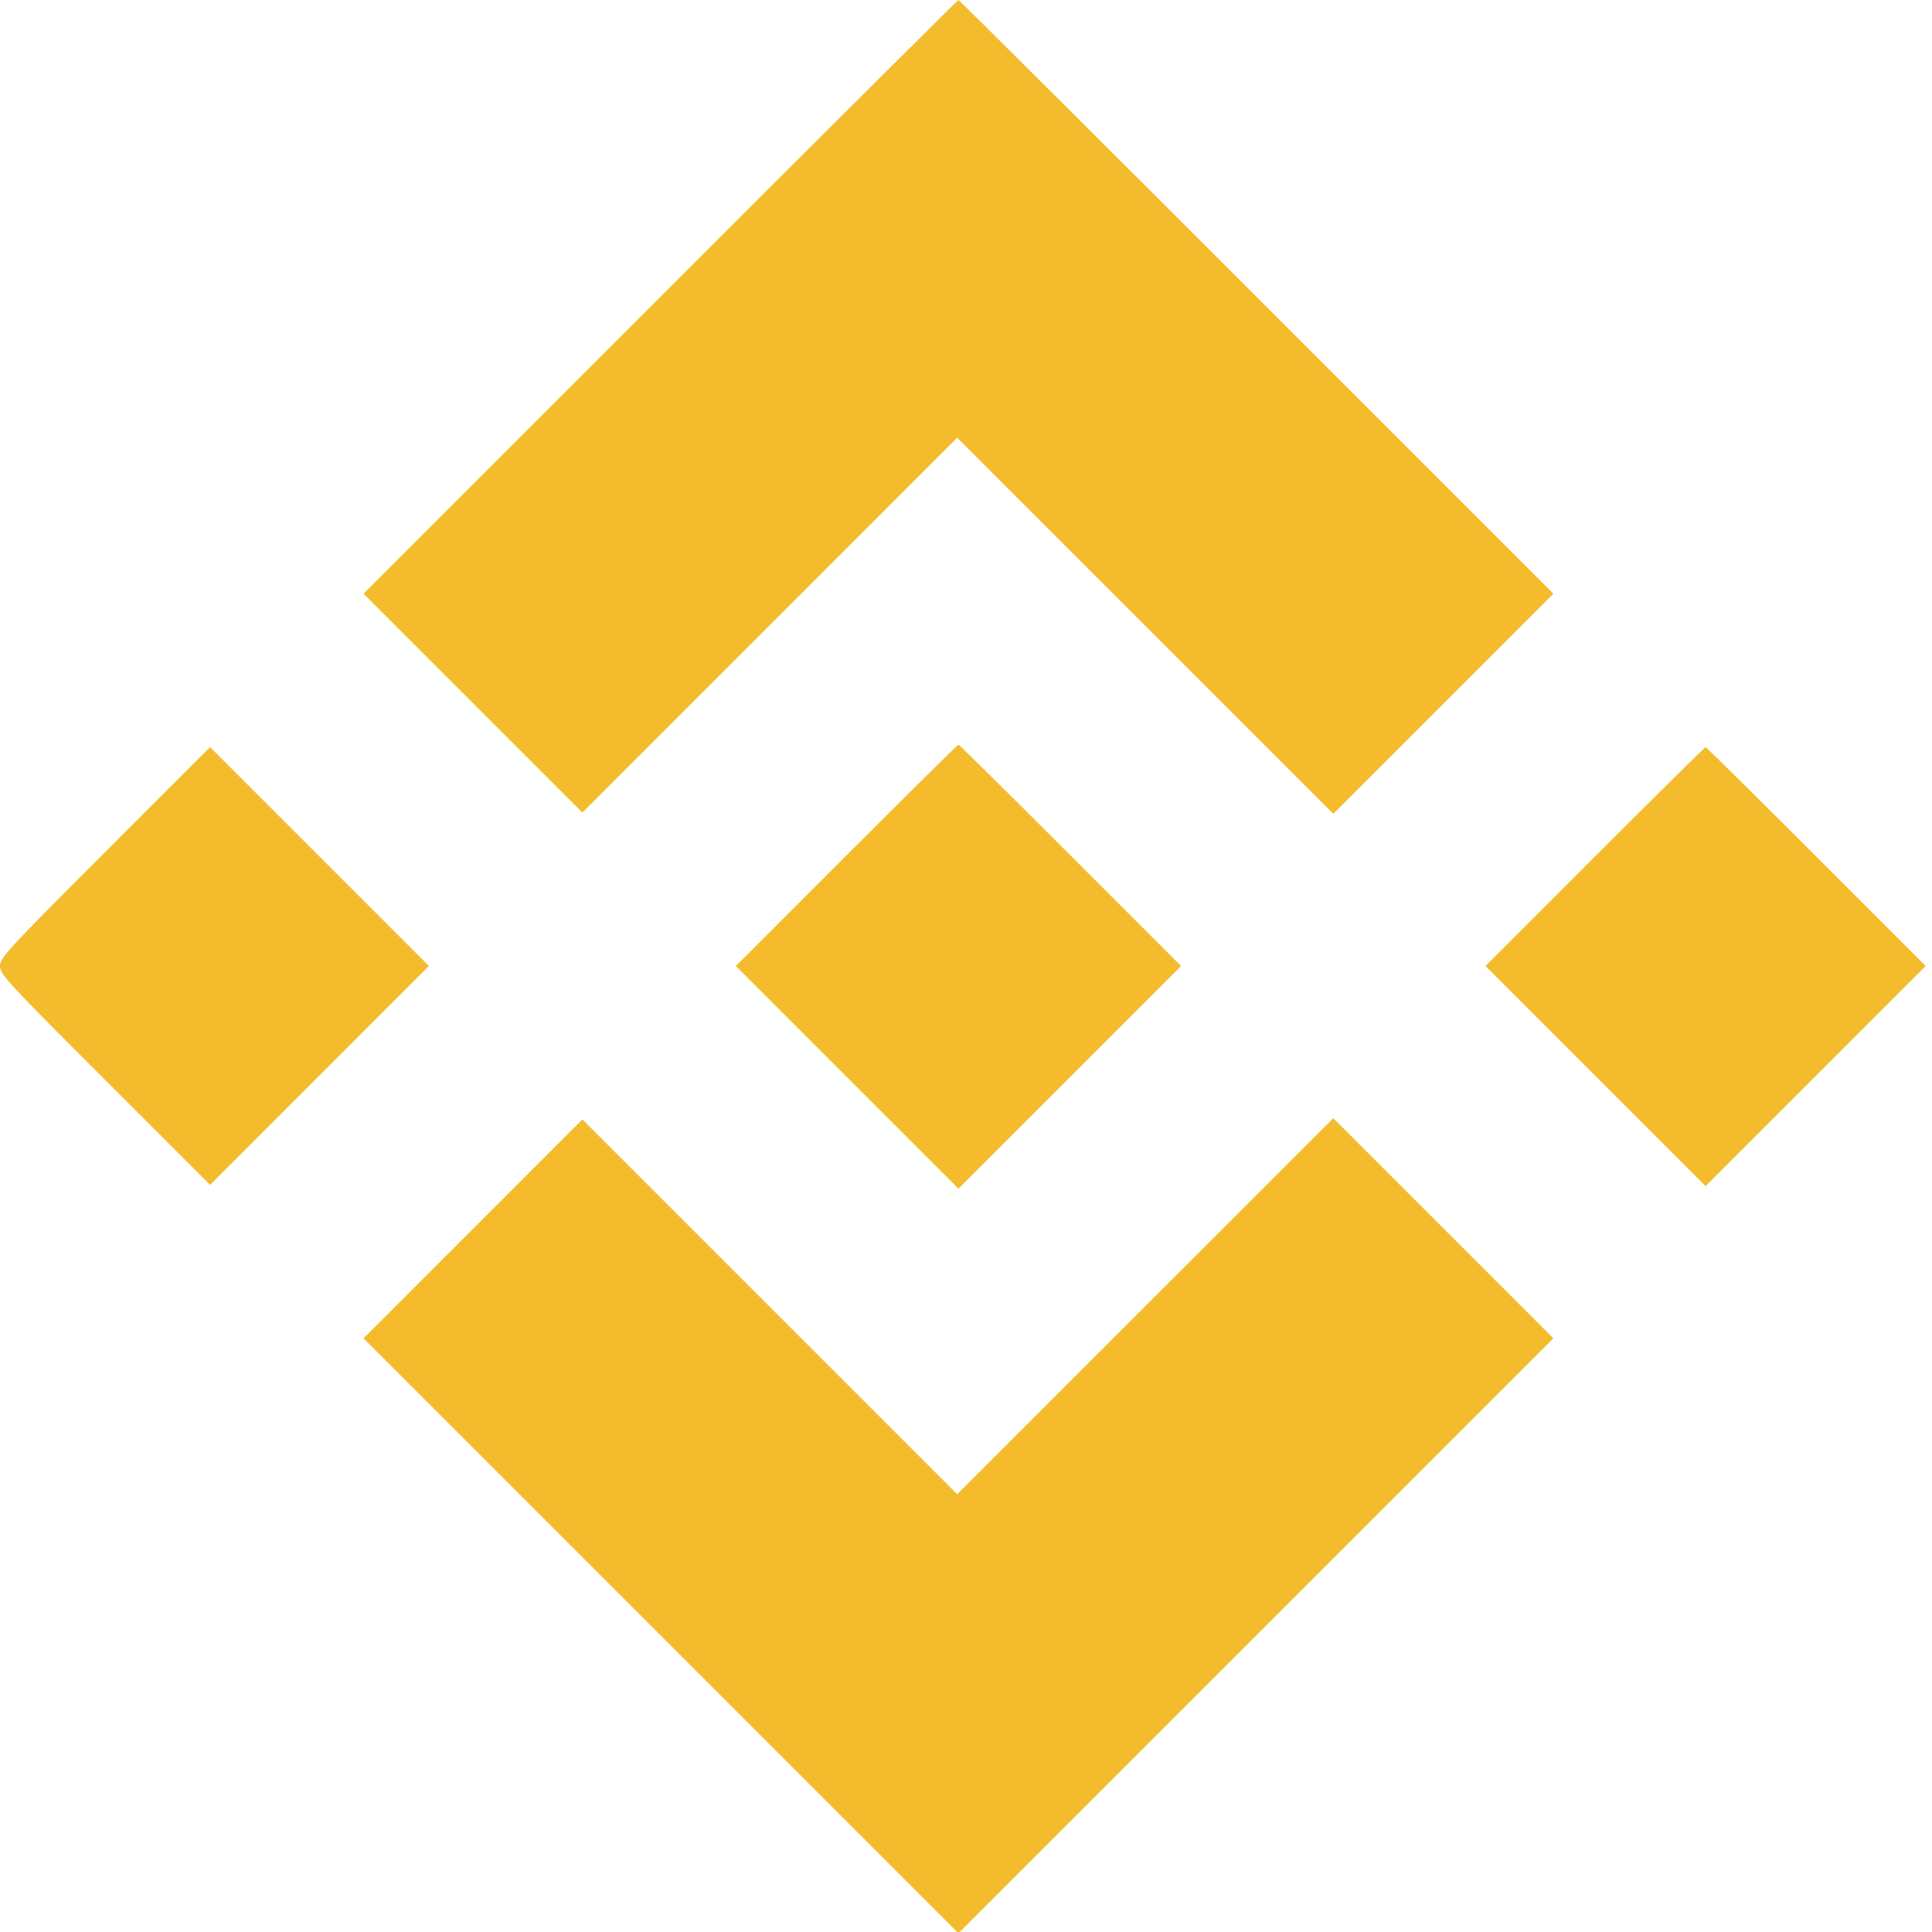 <svg version="1.1" viewBox="0 0 768 768" height="768" width="768" xmlns="http://www.w3.org/2000/svg"><path fill-rule="evenodd" fill="#f8bc2c" stroke="none" d=""></path><path fill-rule="evenodd" fill="#f4bc2c" stroke="none" d="M 262.500 118 L 144.503 236 188.003 279.501 L 231.504 323.001 305.999 248.501 L 380.495 174 455.248 248.748 L 530.001 323.496 573.749 279.748 L 617.497 236 499.500 118 C 434.602 53.100, 381.277 0, 381 0 C 380.723 0, 327.398 53.100, 262.500 118 M 336.499 340.001 L 292.506 384.003 336.753 428.250 L 381 472.497 425.247 428.250 L 469.494 384.003 425.501 340.001 C 401.305 315.801, 381.280 296, 381 296 C 380.720 296, 360.695 315.801, 336.499 340.001 M 41.747 338.753 C 2.656 377.852, 0 380.732, 0 384.009 C -0 387.287, 2.653 390.161, 41.754 429.254 L 83.509 471 127.001 427.499 L 170.494 383.997 126.994 340.497 L 83.494 296.997 41.747 338.753 M 633.999 340.501 L 590.506 384.003 634.253 427.750 L 678 471.497 721.747 427.750 L 765.494 384.003 722.001 340.501 C 698.080 316.576, 678.280 297, 678 297 C 677.720 297, 657.920 316.576, 633.999 340.501 M 188 488.500 L 144.505 532.004 262.752 650.251 L 381 768.499 499.249 650.250 L 617.498 532.001 573.750 488.252 L 530.001 444.504 455.249 519.251 L 380.497 593.998 305.996 519.497 L 231.495 444.997 188 488.500"></path></svg>